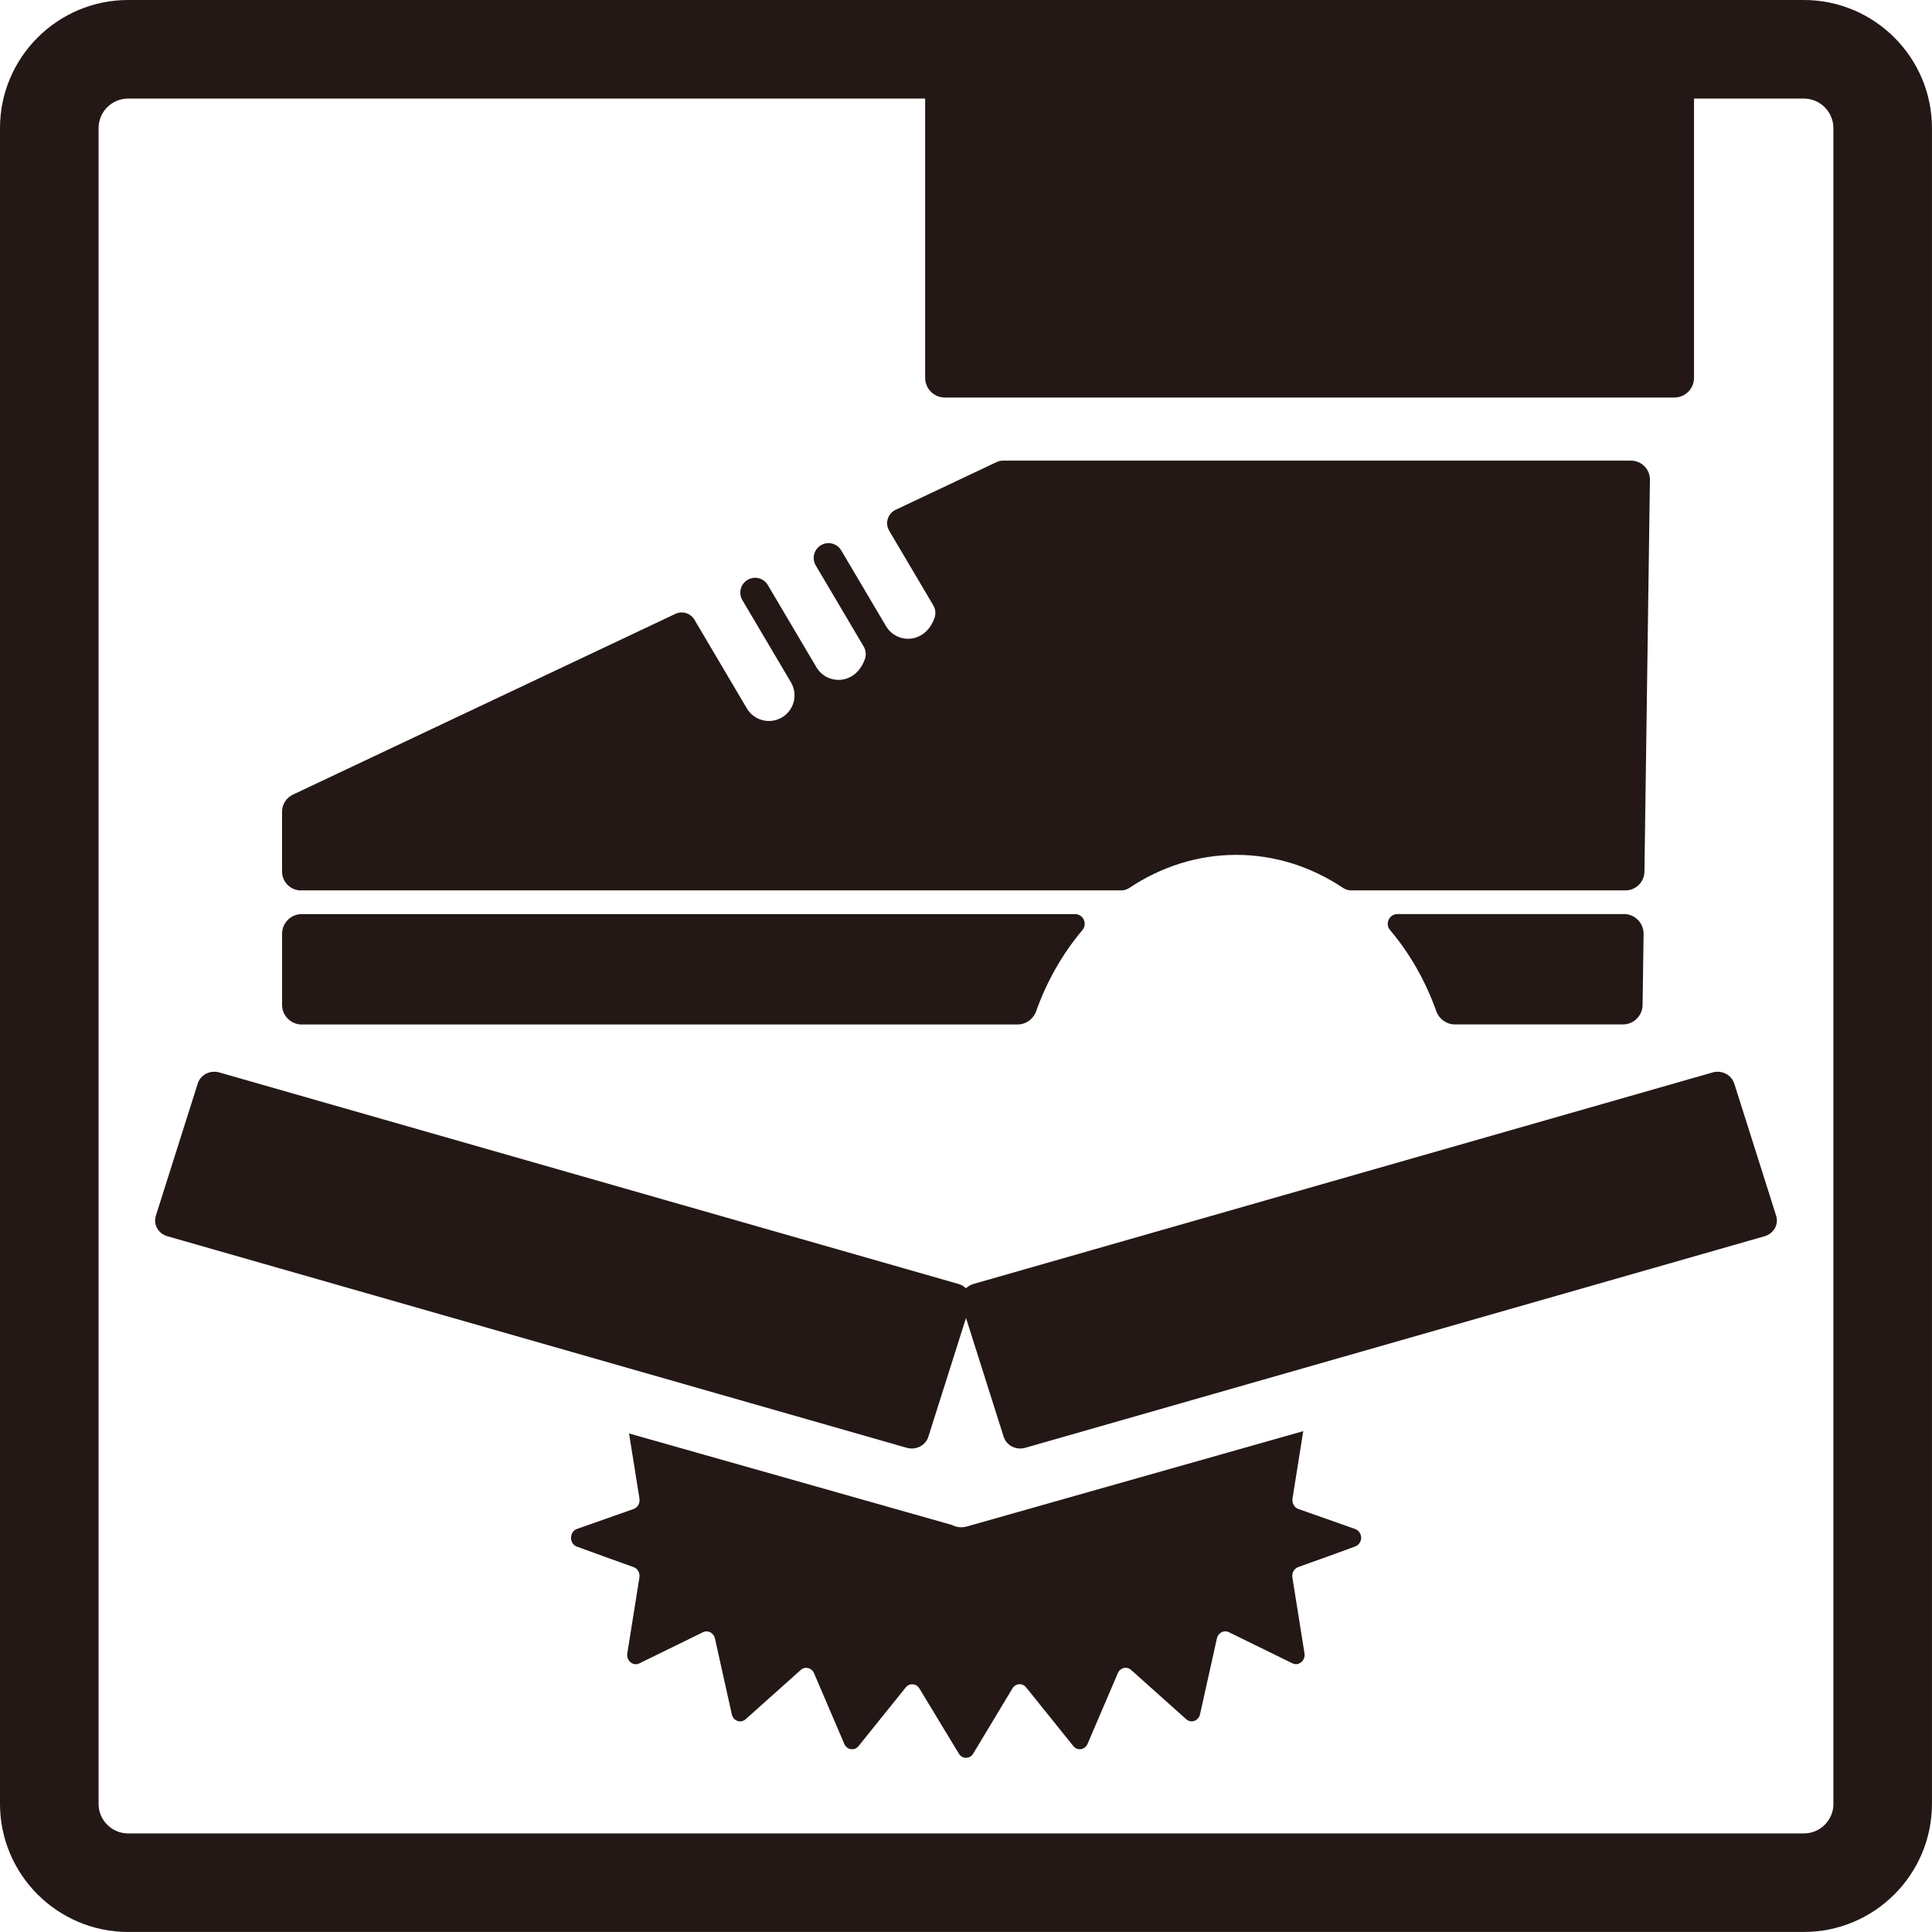 <?xml version="1.0" encoding="UTF-8"?>
<svg id="_レイヤー_1" data-name="レイヤー_1" xmlns="http://www.w3.org/2000/svg" width="500" height="500" viewBox="0 0 500 500">
  <defs>
    <style>
      .cls-1 {
        fill: #231815;
      }
    </style>
  </defs>
  <path class="cls-1" d="M466.84,0H33.16C14.88,0,0,14.88,0,33.16v433.67c0,18.29,14.88,33.16,33.16,33.16h433.67c18.29,0,33.16-14.88,33.16-33.16V33.16c0-18.29-14.88-33.16-33.16-33.16ZM474.49,466.84c0,4.22-3.43,7.65-7.65,7.65H33.16c-4.22,0-7.65-3.43-7.65-7.65V33.16c0-4.22,3.43-7.65,7.65-7.65h206.27v72.27c0,2.82,2.28,5.1,5.1,5.1h188.78c2.82,0,5.1-2.28,5.1-5.1V25.51h28.42c4.22,0,7.65,3.43,7.65,7.65v433.67Z"/>
  <path class="cls-1" d="M78.1,265.13h185.24c2.17,0,4.08-1.37,4.81-3.41,2.81-7.89,6.9-15.01,11.96-20.99,1.39-1.65.25-4.16-1.9-4.16H78.1c-2.82,0-5.1,2.28-5.1,5.1v18.37c0,2.82,2.28,5.1,5.1,5.1Z"/>
  <path class="cls-1" d="M420.26,236.56h-58.59c-2.16,0-3.3,2.52-1.91,4.16,5.06,5.98,9.15,13.1,11.96,20.99.73,2.04,2.64,3.41,4.81,3.41h43.47c2.79,0,5.06-2.24,5.1-5.03l.26-18.37c.04-2.85-2.26-5.17-5.1-5.17Z"/>
  <path class="cls-1" d="M77.9,230.43h212.28c.76,0,1.5-.24,2.13-.66,8.15-5.42,17.58-8.53,27.62-8.53s19.47,3.1,27.62,8.53c.63.42,1.37.66,2.13.66h70.99c2.69,0,4.87-2.16,4.91-4.84l1.42-101.4c.04-2.74-2.17-4.98-4.91-4.98h-162.53c-.57,0-1.12.13-1.63.37l-26.15,12.36c-2.04.96-2.81,3.47-1.66,5.41l11.42,19.32c.58.98.69,2.17.31,3.24-2.42,6.86-9.83,6.74-12.55,2.14l-11.59-19.61c-1.01-1.7-3.14-2.36-4.93-1.51h0c-2.04.96-2.81,3.47-1.66,5.41l12.4,20.98c.58.98.69,2.16.32,3.23-2.42,6.86-9.83,6.74-12.55,2.14l-12.58-21.28c-1.01-1.7-3.14-2.36-4.93-1.51-2.04.96-2.81,3.47-1.66,5.41l12.58,21.28c1.86,3.15.82,7.22-2.34,9.08-3.15,1.86-7.22.82-9.08-2.34l-13.56-22.95c-1.01-1.7-3.14-2.36-4.93-1.51l-98.99,46.78c-1.72.81-2.81,2.54-2.81,4.44v15.45c0,2.71,2.2,4.91,4.91,4.91Z"/>
  <path class="cls-1" d="M448.8,280.4c-.71-2.25-3.21-3.53-5.58-2.85l-191.34,54.75c-.75.21-1.38.61-1.89,1.11-.51-.5-1.14-.89-1.89-1.11l-191.34-54.75c-2.37-.68-4.87.6-5.58,2.85l-10.85,34.24c-.71,2.25.63,4.63,3,5.3l191.34,54.75c2.37.68,4.87-.6,5.58-2.85l9.75-30.75,9.75,30.75c.71,2.25,3.21,3.53,5.58,2.85l191.34-54.75c2.37-.68,3.71-3.05,3-5.3l-10.85-34.24Z"/>
  <path class="cls-1" d="M350.68,395.69c-4.87-1.72-9.75-3.44-14.67-5.17-1.05-.37-1.69-1.52-1.51-2.7.93-5.8,1.85-11.59,2.78-17.44l-87.05,24.67c-1.37.39-2.75.2-3.86-.39l-83.57-23.68c.9,5.63,1.79,11.22,2.69,16.84.19,1.18-.45,2.33-1.5,2.7l-14.67,5.17c-2.03.72-2.05,3.83-.03,4.57,4.42,1.62,10.31,3.75,14.7,5.31,1.05.37,1.68,1.52,1.49,2.7l-3.13,19.61c-.3,1.9,1.48,3.4,3.11,2.6,5.53-2.7,10.98-5.37,16.49-8.07,1.27-.62,2.75.16,3.08,1.63,1.45,6.55,2.9,13.03,4.36,19.61.38,1.73,2.31,2.43,3.58,1.29,4.77-4.26,9.5-8.49,14.27-12.76,1.12-1,2.82-.59,3.43.84,2.61,6.09,5.2,12.14,7.83,18.29.68,1.58,2.64,1.88,3.7.57,4.08-5.07,8.12-10.09,12.2-15.17.97-1.2,2.73-1.07,3.54.26.47.78.94,1.55,1.4,2.32,2.27,3.75,6.41,10.61,8.82,14.56.88,1.44,2.84,1.43,3.71-.02,3.36-5.58,6.73-11.18,10.15-16.87.81-1.34,2.57-1.47,3.54-.27,4.08,5.07,8.12,10.1,12.21,15.18,1.06,1.32,3.02,1.01,3.7-.57,2.61-6.11,5.21-12.17,7.82-18.28.61-1.43,2.31-1.85,3.43-.85,4.75,4.25,9.48,8.47,14.27,12.76,1.27,1.13,3.2.44,3.58-1.29,1.46-6.57,2.9-13.07,4.36-19.61.33-1.47,1.81-2.25,3.08-1.63,5.5,2.69,10.96,5.36,16.48,8.07,1.62.79,3.41-.7,3.11-2.61-1.05-6.55-2.08-13.04-3.13-19.6-.19-1.18.45-2.33,1.49-2.7,4.39-1.56,10.29-3.69,14.71-5.31,2.14-.78,2.12-3.81-.03-4.57Z"/>
</svg>